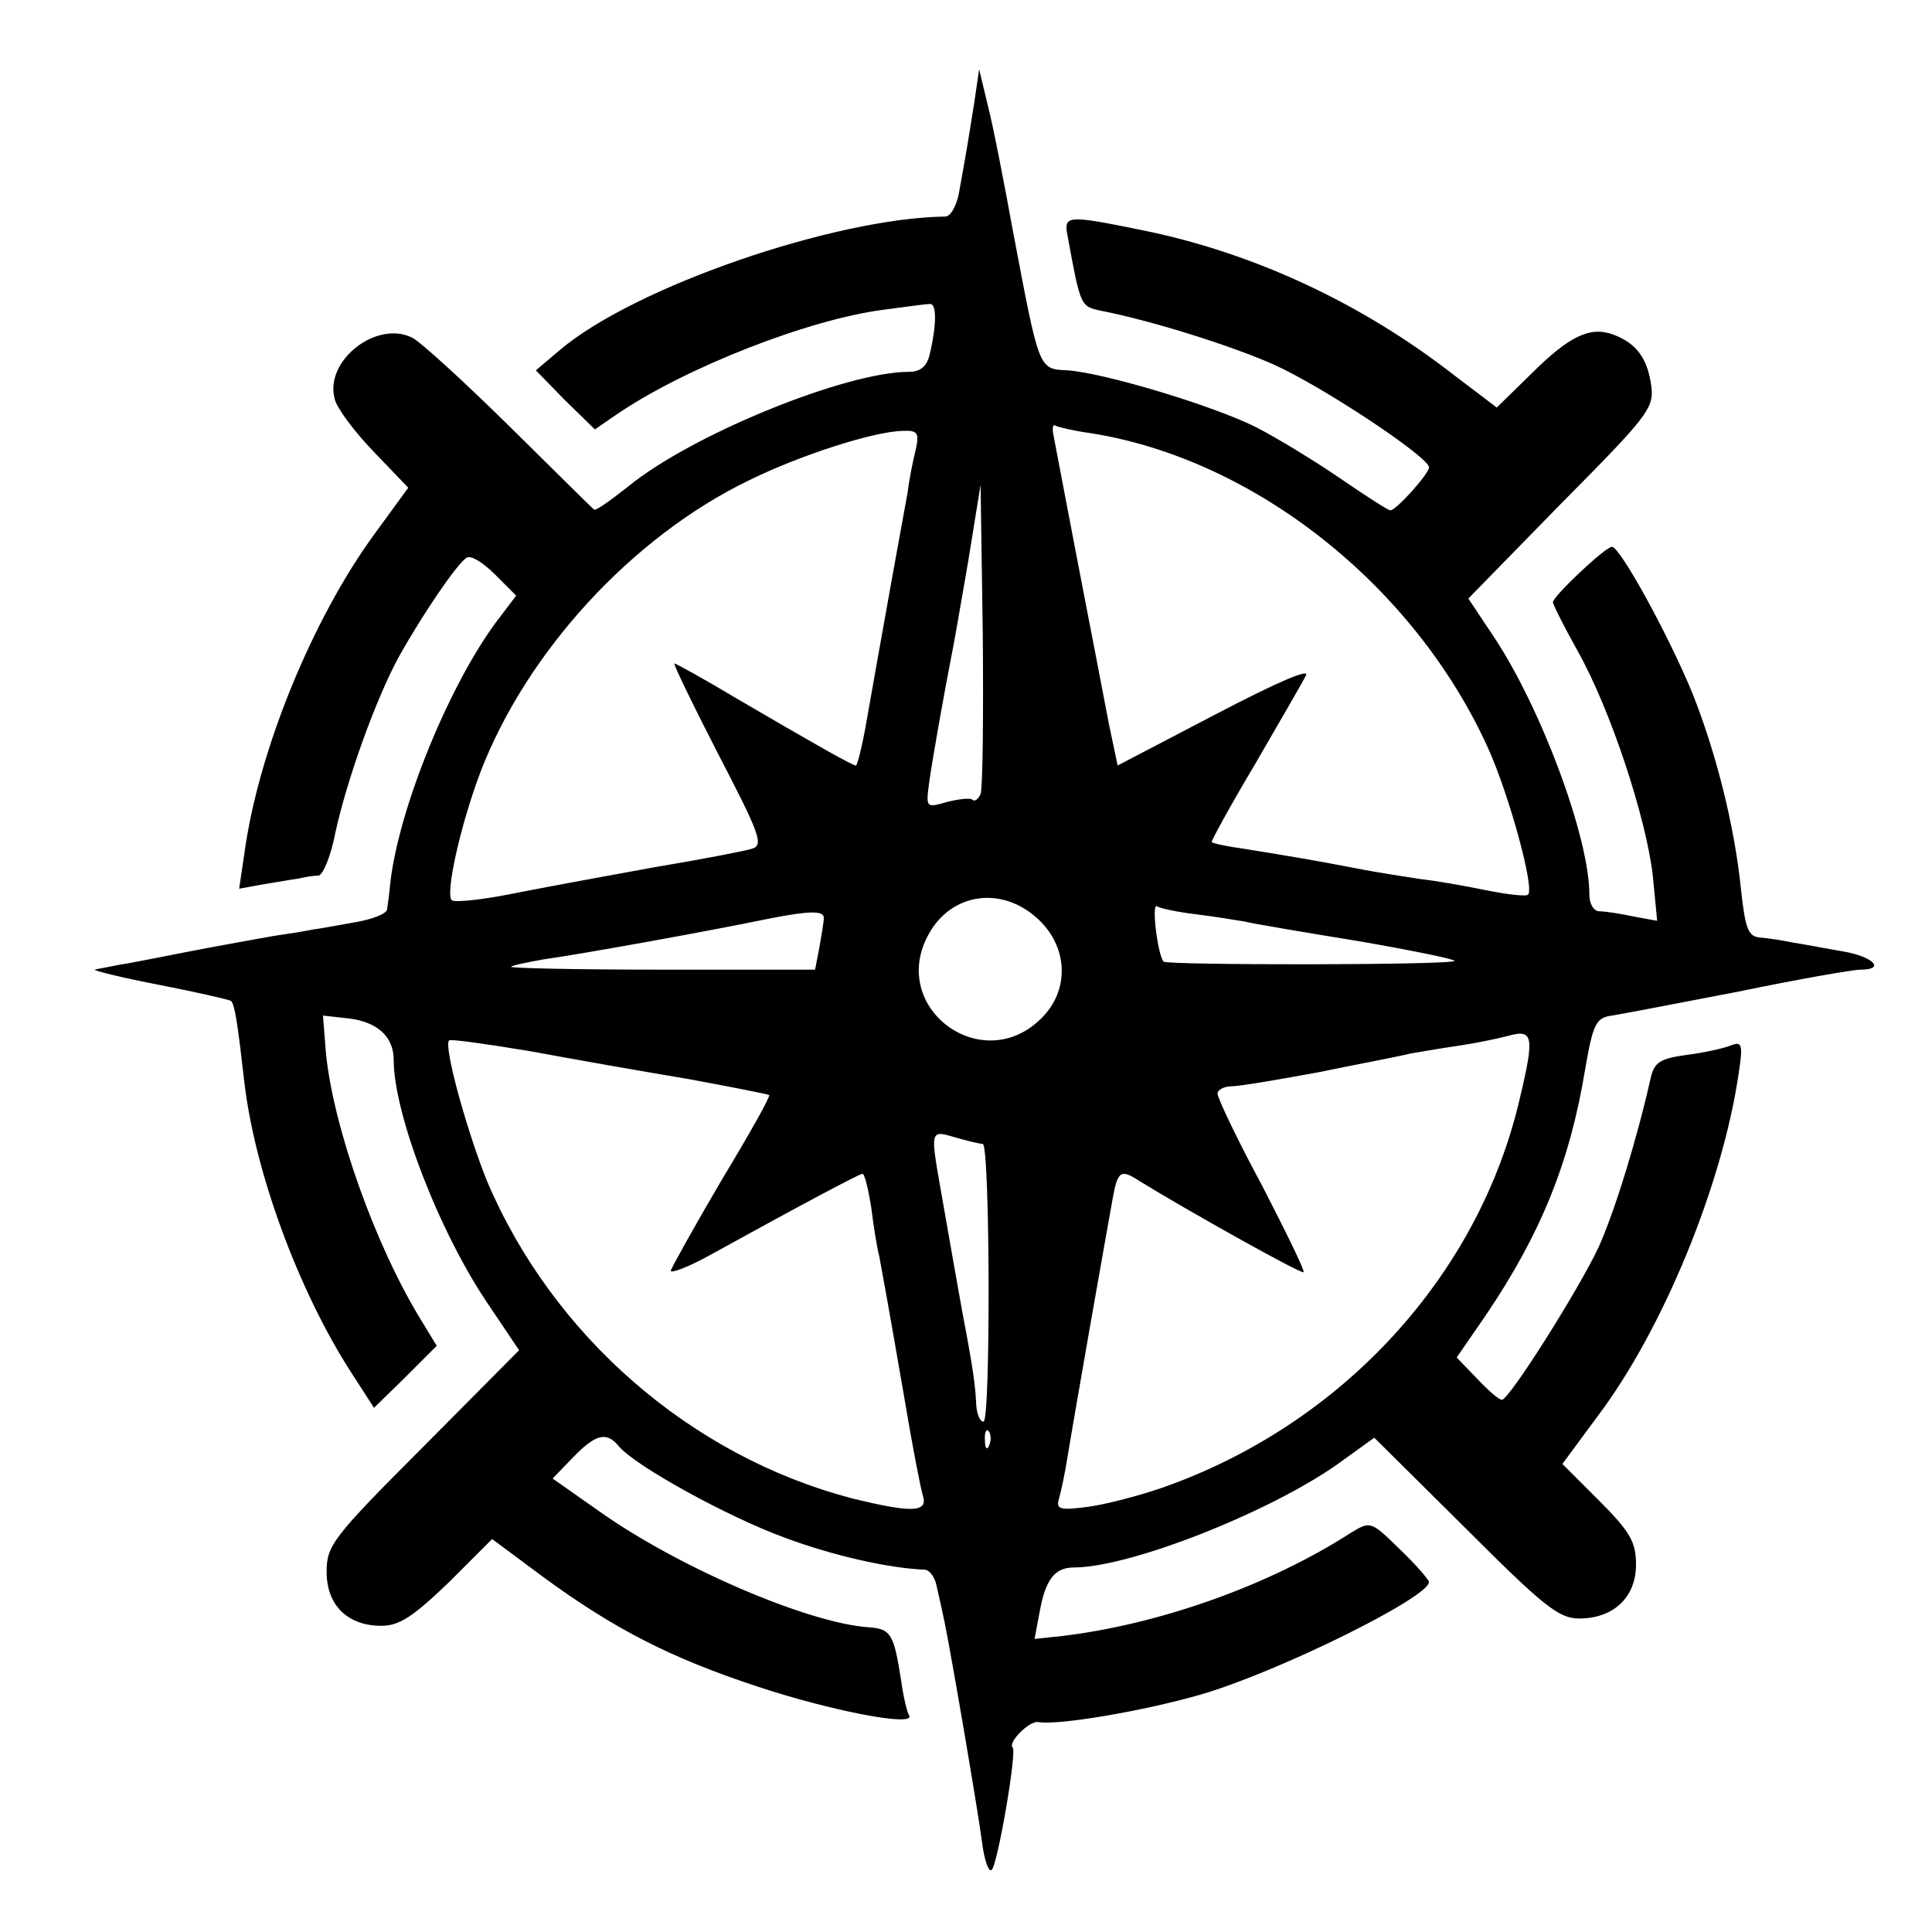 <?xml version="1.0" standalone="no"?>
<!DOCTYPE svg PUBLIC "-//W3C//DTD SVG 20010904//EN"
 "http://www.w3.org/TR/2001/REC-SVG-20010904/DTD/svg10.dtd">
<svg version="1.0" xmlns="http://www.w3.org/2000/svg"
 width="265pt" height="265pt" viewBox="0 0 265 265"
 preserveAspectRatio="xMidYMid meet">
<g transform="translate(0,265) scale(0.1,-0.1)"
fill="#000000" stroke="none">
<path d="M1336 2507 c-8 -50 -9 -57 -20 -118 -3 -20 -12 -36 -19 -36 -152 -2
-426 -96 -529 -183 l-33 -28 40 -41 41 -40 29 20 c95 65 265 131 366 144 30 4
59 8 64 8 10 2 10 -28 0 -70 -4 -16 -13 -23 -28 -23 -87 0 -298 -86 -385 -157
-24 -19 -45 -34 -47 -32 -3 2 -55 54 -117 115 -62 61 -122 116 -133 121 -49
24 -120 -32 -106 -84 3 -13 27 -45 54 -73 l47 -49 -46 -63 c-85 -116 -160
-298 -179 -440 l-7 -47 33 6 c19 3 41 7 49 8 8 2 20 4 27 4 6 1 17 27 23 59
16 73 55 182 87 241 33 59 80 128 93 136 6 4 23 -7 39 -23 l29 -29 -22 -29
c-67 -86 -140 -263 -151 -368 -1 -12 -3 -26 -4 -33 0 -6 -20 -14 -44 -18 -23
-4 -49 -9 -58 -10 -9 -2 -34 -6 -55 -9 -22 -4 -73 -13 -114 -21 -41 -8 -86
-17 -100 -19 -14 -3 -27 -5 -30 -6 -3 -1 37 -11 89 -21 51 -10 95 -20 98 -22
5 -5 9 -31 18 -110 14 -123 74 -287 147 -400 l31 -48 43 42 43 43 -20 33 c-64
103 -122 267 -132 369 l-4 51 36 -4 c39 -5 61 -25 61 -57 0 -74 63 -238 131
-337 l41 -61 -132 -133 c-124 -124 -132 -135 -132 -171 0 -46 29 -74 75 -74
25 0 44 13 92 59 l60 60 70 -52 c97 -71 174 -111 296 -151 100 -33 215 -55
206 -39 -3 5 -8 26 -11 48 -10 64 -14 71 -45 73 -84 6 -262 83 -369 159 l-64
45 28 29 c31 32 46 36 63 15 23 -27 148 -96 227 -125 67 -25 143 -42 192 -44
7 0 15 -11 17 -24 3 -13 8 -35 11 -50 9 -44 45 -254 51 -300 3 -24 9 -41 13
-38 8 5 35 162 29 168 -7 7 23 37 35 35 26 -5 145 15 224 38 106 31 312 133
312 154 0 3 -18 24 -40 45 -40 39 -40 39 -68 22 -112 -72 -262 -125 -395 -141
l-38 -4 7 37 c8 45 21 61 47 61 77 0 269 76 362 142 l50 36 125 -124 c107
-107 128 -124 156 -124 47 0 78 29 78 74 0 31 -8 45 -51 88 l-50 50 48 65 c90
119 172 319 194 472 6 39 4 43 -11 37 -10 -4 -37 -10 -61 -13 -36 -5 -44 -10
-49 -32 -18 -81 -49 -182 -71 -231 -27 -58 -123 -210 -133 -210 -4 0 -19 13
-34 29 l-28 29 40 58 c75 111 115 209 136 336 11 64 15 72 37 75 13 2 91 17
174 33 82 17 157 30 167 30 35 0 17 18 -24 25 -24 4 -54 10 -68 12 -14 3 -34
6 -45 7 -17 1 -21 11 -27 66 -9 89 -35 190 -67 270 -33 80 -99 200 -110 200
-9 0 -81 -68 -81 -76 0 -3 15 -33 34 -67 45 -80 94 -229 103 -308 l6 -62 -33
6 c-18 4 -39 7 -46 7 -8 0 -14 10 -14 23 0 79 -67 258 -132 355 l-34 51 127
130 c118 119 128 131 124 161 -5 38 -20 59 -52 71 -32 12 -61 -2 -114 -55
l-46 -45 -58 44 c-127 99 -275 168 -427 199 -103 21 -109 21 -104 -6 18 -98
18 -98 45 -104 72 -14 182 -49 238 -74 67 -30 213 -127 213 -141 0 -9 -45 -59
-53 -59 -3 0 -34 20 -69 44 -35 24 -86 55 -115 70 -60 30 -207 74 -258 78 -41
2 -39 -2 -76 193 -12 66 -27 143 -34 170 l-12 50 -7 -48z m159 -451 c225 -35
445 -209 546 -432 29 -64 64 -192 55 -201 -2 -3 -28 0 -58 6 -29 6 -69 13 -88
15 -19 3 -60 9 -90 15 -57 11 -87 16 -155 27 -22 3 -41 7 -43 9 -1 1 25 49 59
106 33 57 65 112 70 122 7 11 -36 -7 -124 -53 l-134 -70 -12 57 c-6 32 -25
130 -42 218 -17 88 -32 168 -34 178 -2 10 -1 16 3 13 4 -2 25 -7 47 -10z
m-239 -23 c-4 -16 -9 -41 -11 -58 -3 -16 -12 -66 -20 -110 -21 -117 -24 -134
-36 -202 -6 -35 -13 -63 -15 -63 -5 0 -61 32 -162 91 -45 27 -85 49 -87 49 -2
0 25 -56 60 -124 56 -108 63 -125 47 -130 -9 -3 -71 -15 -137 -26 -66 -12
-153 -28 -193 -36 -40 -8 -77 -12 -82 -9 -10 6 11 102 39 176 63 164 207 322
368 400 71 35 171 67 211 68 21 1 23 -3 18 -26z m89 -472 c-3 -7 -8 -11 -11
-8 -3 3 -19 1 -35 -3 -28 -8 -29 -8 -25 23 4 31 21 126 31 177 3 14 13 72 23
130 l17 105 3 -205 c1 -112 0 -211 -3 -219z m77 -170 c42 -37 46 -96 9 -135
-81 -86 -214 11 -157 113 31 56 99 66 148 22z m218 5 c25 -3 55 -8 67 -10 12
-3 83 -15 157 -27 75 -13 133 -25 131 -27 -5 -6 -394 -6 -399 -1 -8 9 -17 81
-9 76 4 -3 28 -8 53 -11z m-510 -5 c0 -5 -3 -23 -6 -40 l-6 -31 -211 0 c-116
0 -208 2 -206 4 2 2 22 6 44 10 51 7 228 39 310 56 56 11 75 11 75 1z m955
-246 c-56 -245 -245 -450 -492 -536 -32 -11 -78 -23 -102 -26 -39 -5 -43 -3
-38 13 3 11 8 35 11 54 3 19 17 100 31 180 14 80 28 158 31 175 7 39 11 42 37
25 65 -40 222 -128 225 -125 2 2 -24 55 -57 119 -34 63 -61 120 -61 126 0 5 9
10 19 10 11 0 64 9 118 19 54 11 112 22 128 26 17 3 47 8 68 11 20 3 50 9 65
13 35 10 37 0 17 -84z m-1141 25 c60 -11 110 -21 111 -22 2 -2 -28 -55 -66
-118 -37 -63 -68 -119 -69 -123 0 -4 24 5 53 21 125 69 206 112 210 112 3 0 8
-21 12 -46 3 -25 8 -56 11 -67 5 -28 9 -47 34 -192 11 -66 23 -128 26 -137 7
-23 -17 -23 -98 -3 -221 58 -410 223 -500 435 -27 67 -60 185 -52 193 2 2 52
-5 112 -15 59 -11 156 -28 216 -38z m404 -89 c10 -1 11 -381 1 -381 -5 0 -9
10 -10 23 -1 25 -4 49 -19 127 -10 56 -13 73 -30 170 -14 80 -14 80 20 70 17
-5 34 -9 38 -9z m9 -413 c-3 -8 -6 -5 -6 6 -1 11 2 17 5 13 3 -3 4 -12 1 -19z"/>
</g>
</svg>

